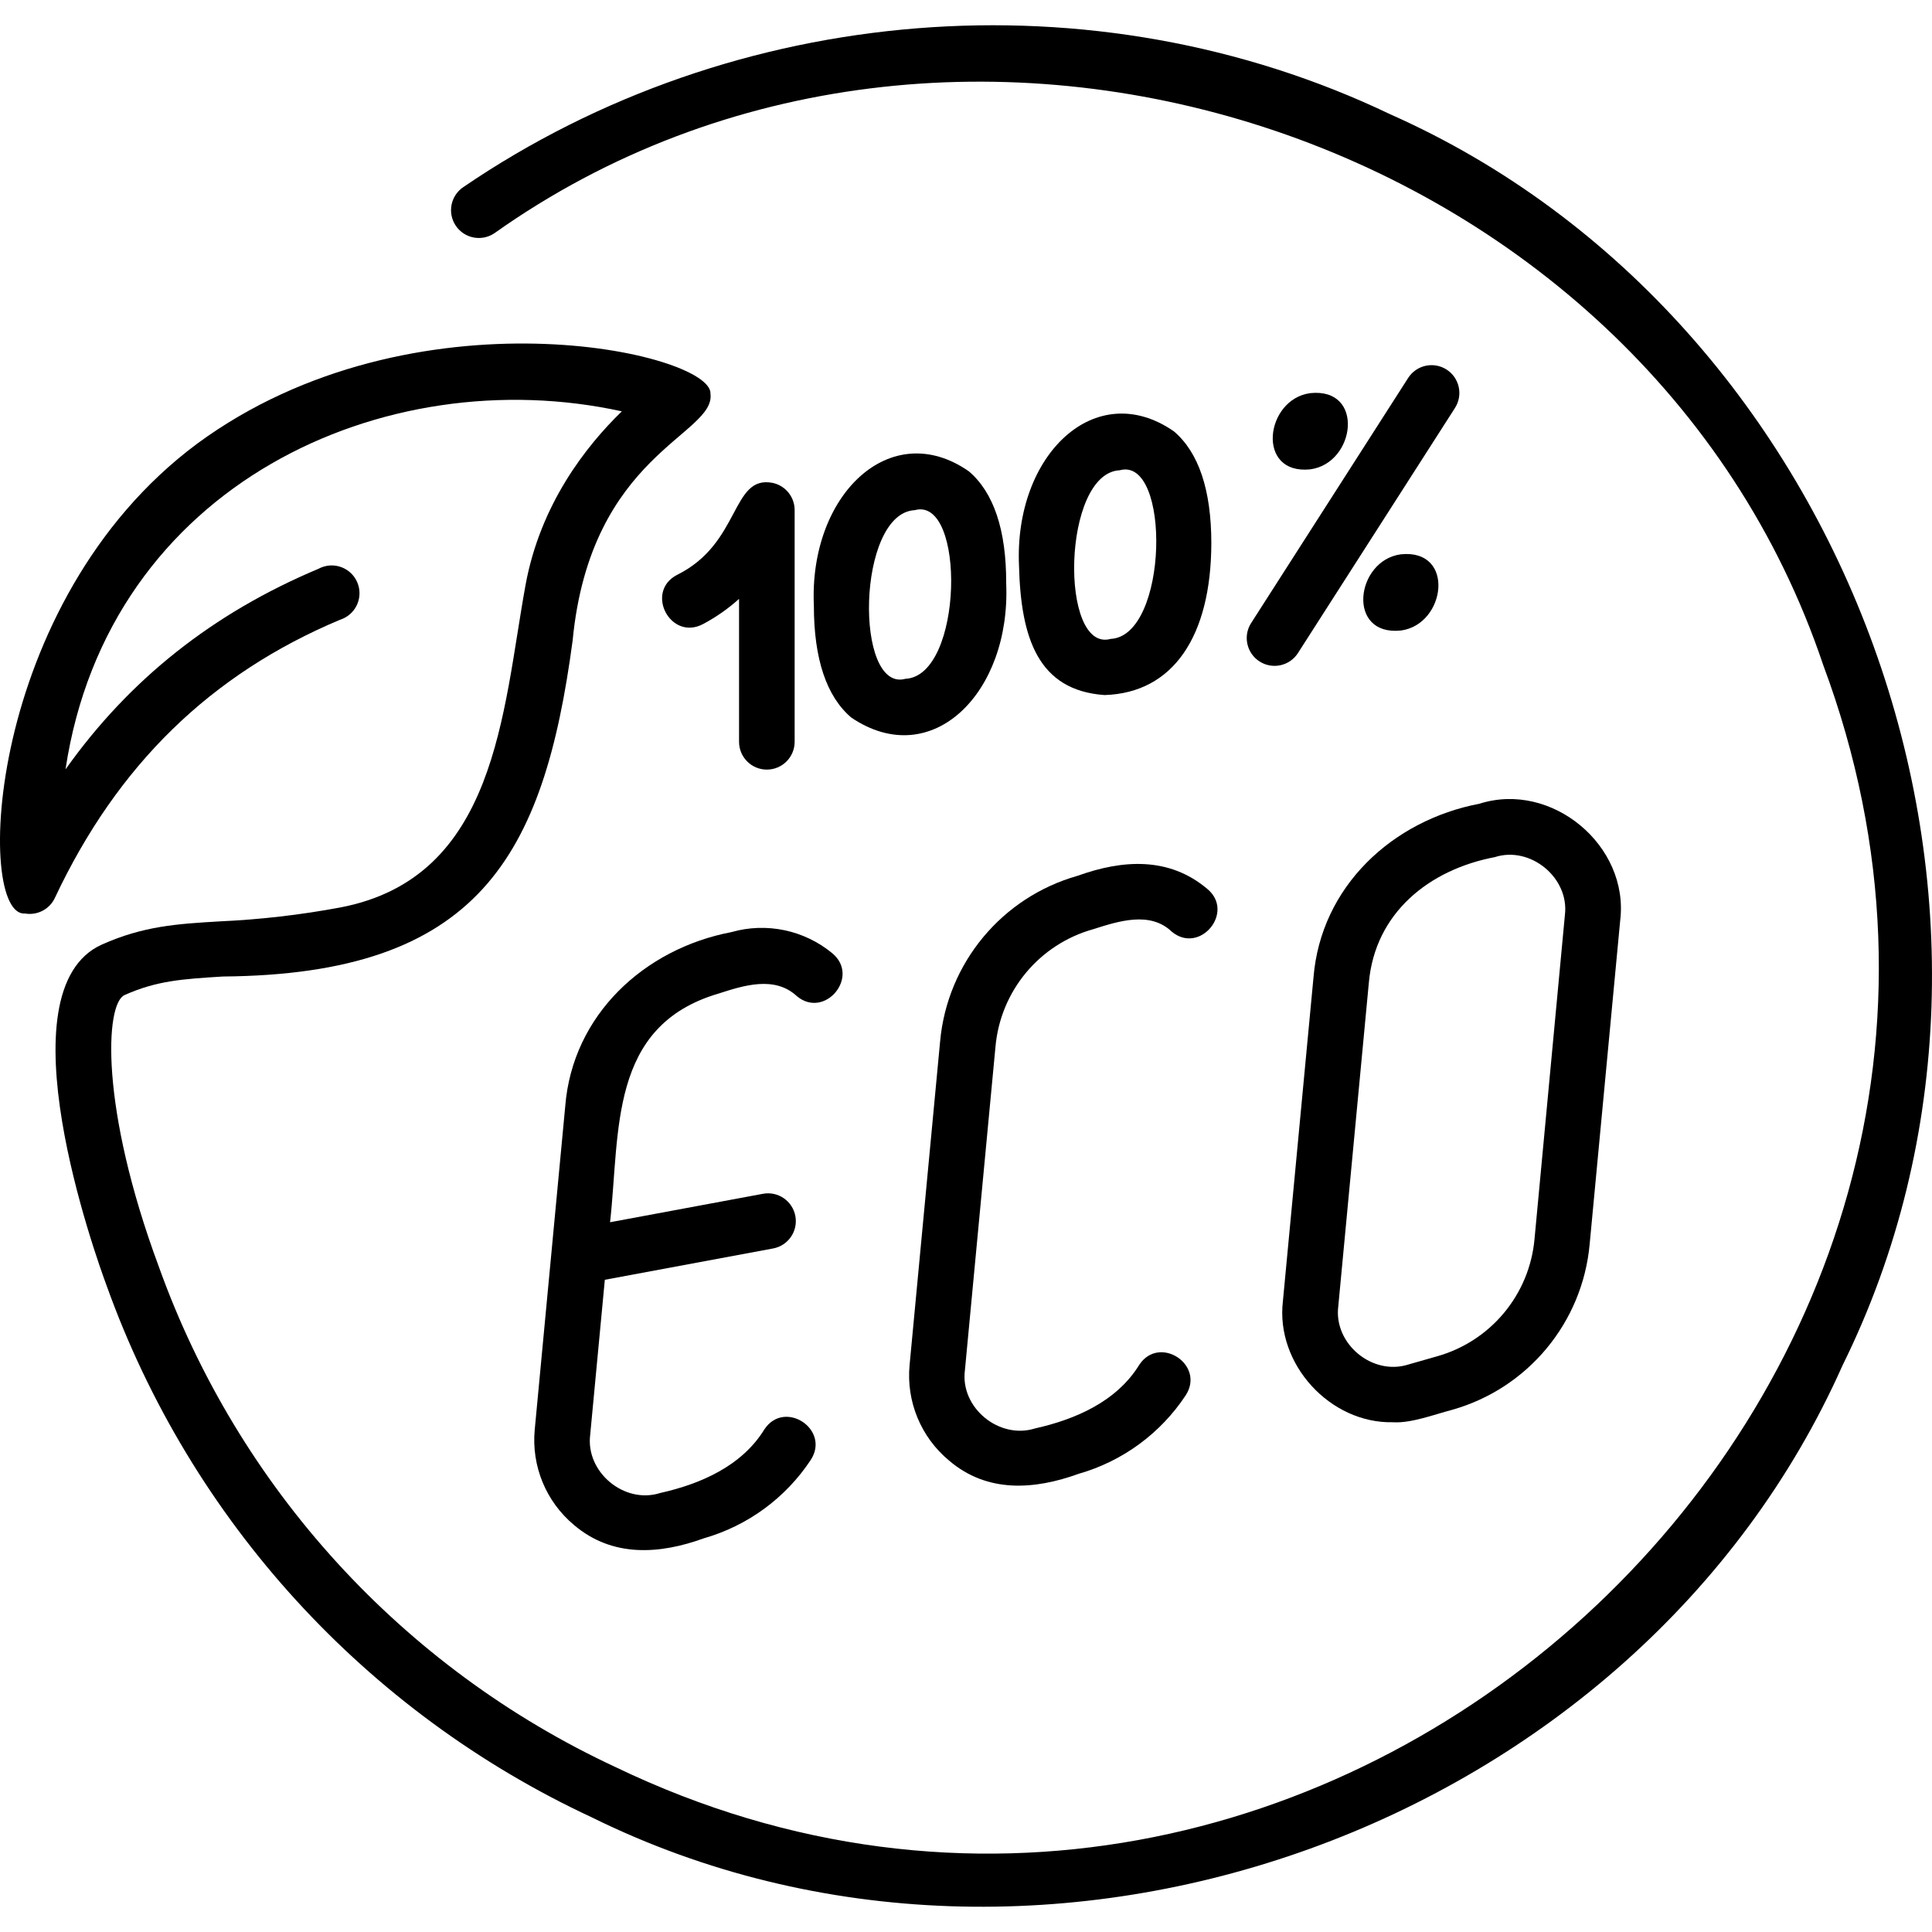 <svg id="Capa_1" enable-background="new 0 0 417.015 417.015" height="512" viewBox="0 0 417.015 417.015" width="512" xmlns="http://www.w3.org/2000/svg"><g><path d="m300.101 24.676c-63.94-30.6-141.66-24.17-200.11 15.72-2.745 1.858-3.463 5.59-1.605 8.335s5.59 3.463 8.335 1.605c99-70.21 248.09-22 286.81 93.2 58.74 157.5-109.19 310.8-260.7 237.87-45.956-21.393-81.443-60.283-98.55-108-12.76-34.38-11.58-56.78-7.39-58.63 7-3.13 12.62-3.46 21.21-4 55.11-.46 69.25-25.77 75.5-72.52 3.87-40.37 30.91-44.33 29.75-53.28.47-8.85-64.13-23.54-110.81 10.8-45.93 34.16-47.88 102.24-37.15 101.4 2.678.463 5.332-.932 6.47-3.4 13.48-28.65 33.6-48.27 61.52-60 3.164-.986 4.93-4.349 3.944-7.513s-4.349-4.93-7.513-3.944c-.374.117-.736.27-1.081.457-22.73 9.55-40.76 23.81-54.59 43.29 9.26-61.58 69-88.49 120.08-77.28-7.72 7.48-17.6 20.06-20.79 37.51-5 27.48-6.19 63.14-40 69.58-8.587 1.602-17.274 2.605-26 3-9.2.54-16.47 1-25.44 5-21.92 9.87-1.35 67.24 1.05 73.7 18.191 50.67 55.885 91.965 104.69 114.69 98 48.37 225.66 2.13 270-97.61 48.34-97.83 2.12-225.7-97.63-269.98z"/><path d="m166.761 104.226c-9-1.73-6.8 13.08-20.68 19.89-6.92 3.68-1.37 14.24 5.6 10.62 2.83-1.49 5.464-3.328 7.84-5.47v30.85c0 3.314 2.686 6 6 6s6-2.686 6-6v-50c.01-2.844-1.978-5.303-4.76-5.89z"/><path d="m209.101 101.716c-16.92-11.76-34.51 5.1-33.43 29 0 11.49 2.72 19.62 8.08 24.17 17.37 11.76 34.47-5.34 33.43-29 .04-11.49-2.71-19.62-8.08-24.17zm-13.65 44.8c-11.08 3.06-10.55-35.78 2-36.4 11.03-3.06 10.52 35.77-2 36.4z"/><path d="m238.411 150.026c14.87-.46 23-12.77 23.05-32.75 0-11.49-2.72-19.62-8.08-24.17-16.93-11.75-34.51 5.08-33.43 29 .39 15.61 4.11 26.91 18.46 27.92zm3.27-48.52c11.08-3.06 10.56 35.77-1.95 36.4-11.09 3.07-10.51-35.79 1.95-36.4z"/><path d="m282.821 101.306c9.78-1.31 11.81-17.68 0-16.45-9.77 1.3-11.8 17.68 0 16.45z"/><path d="m302.371 136.096c9.77-1.3 11.8-17.68 0-16.45-9.78 1.3-11.81 17.68 0 16.45z"/><path d="m271.871 142.776c2.791 1.787 6.501.973 8.288-1.817.001-.001.001-.002.002-.003l33.89-52.9c1.787-2.792.972-6.503-1.82-8.29s-6.503-.972-8.29 1.82l-33.89 52.9c-1.787 2.791-.973 6.501 1.817 8.288.002 0 .003.001.003.002z"/><path d="m276.911 280.836c-1.62 13.59 10.19 26.48 23.8 26.15 3.81.26 9-1.71 12.69-2.67 16.362-4.607 28.184-18.832 29.72-35.76l6.59-69.86c2-16.19-14.8-30.16-30.36-25.22-18.83 3.59-34.25 17.88-35.84 37.51zm11.95 1.13 6.6-69.85c1.33-15.07 13-24.41 27.19-27.11 7.69-2.48 16.16 4.49 15.12 12.56l-6.55 69.86c-1.077 12.019-9.484 22.115-21.11 25.35l-6.13 1.75c-7.76 2.48-16.14-4.49-15.12-12.56z"/><path d="m157.851 201.196c-18.83 3.6-34.25 17.89-35.84 37.51l-6.59 69.86c-.749 7.861 2.437 15.583 8.51 20.63 8.25 7 18.42 6.32 28 2.84 9.462-2.707 17.645-8.708 23.07-16.92 4.28-6.57-5.65-13.14-10-6.61-4.87 7.92-13.74 11.79-22.49 13.75-7.74 2.48-16.14-4.5-15.12-12.56l3.16-33.46 36.32-6.76c3.258-.605 5.41-3.737 4.805-6.995s-3.737-5.41-6.995-4.805l-33 6.14c2.18-19.65-.3-42.34 23.33-49.33 5.48-1.77 12.18-3.94 17 .54 6 5 13.69-4.2 7.67-9.24-6.073-5.039-14.241-6.757-21.83-4.59z"/><path d="m202.921 224.776-6.59 69.86c-.748 7.86 2.442 15.581 8.52 20.62 8.24 7.05 18.4 6.33 28 2.85 9.462-2.707 17.645-8.708 23.07-16.92 4.29-6.6-5.66-13.13-10-6.62-4.87 7.93-13.74 11.79-22.49 13.75-7.78 2.46-16.21-4.48-15.16-12.54l6.6-69.85c1.07-12.005 9.454-22.098 21.06-25.35 5.4-1.71 12.28-4 17 .53 6.05 5 13.69-4.22 7.67-9.23-8.29-7-18.31-6.33-28-2.84-16.339 4.618-28.141 18.83-29.68 35.74z"/></g></svg>